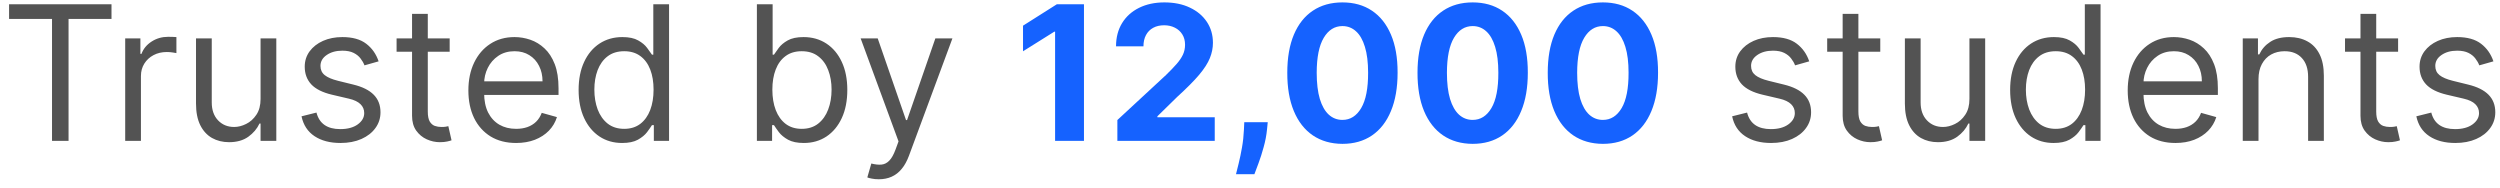 <svg width="213" height="16" viewBox="0 0 213 16" fill="none" xmlns="http://www.w3.org/2000/svg">
<path d="M0.773 1.614V0.364H9.5V1.614H5.841V12H4.432V1.614H0.773ZM10.667 12V3.273H11.962V4.591H12.053C12.212 4.159 12.5 3.809 12.917 3.54C13.333 3.271 13.803 3.136 14.326 3.136C14.424 3.136 14.547 3.138 14.695 3.142C14.843 3.146 14.954 3.152 15.03 3.159V4.523C14.985 4.511 14.881 4.494 14.718 4.472C14.559 4.445 14.39 4.432 14.212 4.432C13.788 4.432 13.409 4.521 13.076 4.699C12.746 4.873 12.485 5.116 12.292 5.426C12.102 5.733 12.008 6.083 12.008 6.477V12H10.667ZM22.2 8.432V3.273H23.541V12H22.2V10.523H22.109C21.904 10.966 21.586 11.343 21.154 11.653C20.723 11.96 20.177 12.114 19.518 12.114C18.973 12.114 18.488 11.994 18.063 11.756C17.639 11.513 17.306 11.15 17.063 10.665C16.821 10.176 16.7 9.561 16.7 8.818V3.273H18.041V8.727C18.041 9.364 18.219 9.871 18.575 10.25C18.935 10.629 19.393 10.818 19.95 10.818C20.283 10.818 20.622 10.733 20.967 10.562C21.315 10.392 21.607 10.131 21.842 9.778C22.081 9.426 22.2 8.977 22.2 8.432ZM32.258 5.227L31.054 5.568C30.978 5.367 30.866 5.172 30.719 4.983C30.575 4.79 30.378 4.631 30.128 4.506C29.878 4.381 29.558 4.318 29.168 4.318C28.634 4.318 28.188 4.441 27.832 4.688C27.48 4.93 27.304 5.239 27.304 5.614C27.304 5.947 27.425 6.21 27.668 6.403C27.91 6.597 28.289 6.758 28.804 6.886L30.099 7.205C30.88 7.394 31.461 7.684 31.844 8.074C32.226 8.46 32.418 8.958 32.418 9.568C32.418 10.068 32.274 10.515 31.986 10.909C31.702 11.303 31.304 11.614 30.793 11.841C30.281 12.068 29.686 12.182 29.009 12.182C28.118 12.182 27.382 11.989 26.798 11.602C26.215 11.216 25.846 10.652 25.69 9.909L26.963 9.591C27.084 10.061 27.313 10.413 27.651 10.648C27.991 10.883 28.436 11 28.986 11C29.611 11 30.107 10.867 30.474 10.602C30.846 10.333 31.031 10.011 31.031 9.636C31.031 9.333 30.925 9.08 30.713 8.875C30.501 8.667 30.175 8.511 29.736 8.409L28.281 8.068C27.482 7.879 26.895 7.585 26.52 7.188C26.149 6.786 25.963 6.284 25.963 5.682C25.963 5.189 26.101 4.754 26.378 4.375C26.658 3.996 27.039 3.699 27.52 3.483C28.005 3.267 28.554 3.159 29.168 3.159C30.031 3.159 30.709 3.348 31.202 3.727C31.698 4.106 32.05 4.606 32.258 5.227ZM38.312 3.273V4.409H33.789V3.273H38.312ZM35.107 1.182H36.448V9.5C36.448 9.879 36.503 10.163 36.613 10.352C36.726 10.538 36.87 10.663 37.044 10.727C37.222 10.788 37.41 10.818 37.607 10.818C37.755 10.818 37.876 10.811 37.971 10.796C38.065 10.777 38.141 10.761 38.198 10.75L38.471 11.954C38.38 11.989 38.253 12.023 38.09 12.057C37.927 12.095 37.721 12.114 37.471 12.114C37.092 12.114 36.721 12.032 36.357 11.869C35.997 11.706 35.698 11.458 35.459 11.125C35.224 10.792 35.107 10.371 35.107 9.864V1.182ZM43.974 12.182C43.133 12.182 42.408 11.996 41.798 11.625C41.192 11.25 40.724 10.727 40.394 10.057C40.069 9.383 39.906 8.598 39.906 7.705C39.906 6.811 40.069 6.023 40.394 5.341C40.724 4.655 41.182 4.121 41.769 3.739C42.36 3.352 43.05 3.159 43.837 3.159C44.292 3.159 44.741 3.235 45.184 3.386C45.627 3.538 46.031 3.784 46.394 4.125C46.758 4.462 47.048 4.909 47.264 5.466C47.48 6.023 47.587 6.708 47.587 7.523V8.091H40.86V6.932H46.224C46.224 6.439 46.125 6 45.928 5.614C45.735 5.227 45.459 4.922 45.099 4.699C44.743 4.475 44.322 4.364 43.837 4.364C43.303 4.364 42.841 4.496 42.451 4.761C42.065 5.023 41.767 5.364 41.559 5.784C41.351 6.205 41.247 6.655 41.247 7.136V7.909C41.247 8.568 41.36 9.127 41.587 9.585C41.819 10.04 42.139 10.386 42.548 10.625C42.957 10.86 43.432 10.977 43.974 10.977C44.326 10.977 44.644 10.928 44.928 10.829C45.216 10.727 45.464 10.576 45.673 10.375C45.881 10.171 46.042 9.917 46.156 9.614L47.451 9.977C47.315 10.417 47.086 10.803 46.764 11.136C46.442 11.466 46.044 11.723 45.571 11.909C45.097 12.091 44.565 12.182 43.974 12.182ZM53.003 12.182C52.276 12.182 51.633 11.998 51.077 11.631C50.52 11.259 50.084 10.737 49.77 10.062C49.455 9.384 49.298 8.583 49.298 7.659C49.298 6.742 49.455 5.947 49.77 5.273C50.084 4.598 50.522 4.078 51.082 3.71C51.643 3.343 52.291 3.159 53.026 3.159C53.594 3.159 54.042 3.254 54.372 3.443C54.705 3.629 54.959 3.841 55.133 4.08C55.311 4.314 55.45 4.508 55.548 4.659H55.662V0.364H57.003V12H55.707V10.659H55.548C55.45 10.818 55.309 11.019 55.128 11.261C54.946 11.5 54.686 11.714 54.349 11.903C54.012 12.089 53.563 12.182 53.003 12.182ZM53.184 10.977C53.722 10.977 54.177 10.837 54.548 10.557C54.919 10.273 55.202 9.881 55.395 9.381C55.588 8.877 55.684 8.295 55.684 7.636C55.684 6.985 55.59 6.415 55.401 5.926C55.211 5.434 54.931 5.051 54.559 4.778C54.188 4.502 53.73 4.364 53.184 4.364C52.616 4.364 52.143 4.509 51.764 4.801C51.389 5.089 51.107 5.481 50.917 5.977C50.732 6.47 50.639 7.023 50.639 7.636C50.639 8.258 50.734 8.822 50.923 9.33C51.116 9.833 51.401 10.235 51.776 10.534C52.154 10.829 52.624 10.977 53.184 10.977ZM64.487 12V0.364H65.828V4.659H65.941C66.04 4.508 66.176 4.314 66.35 4.08C66.528 3.841 66.782 3.629 67.112 3.443C67.445 3.254 67.896 3.159 68.464 3.159C69.199 3.159 69.846 3.343 70.407 3.71C70.968 4.078 71.405 4.598 71.719 5.273C72.034 5.947 72.191 6.742 72.191 7.659C72.191 8.583 72.034 9.384 71.719 10.062C71.405 10.737 70.969 11.259 70.413 11.631C69.856 11.998 69.214 12.182 68.487 12.182C67.926 12.182 67.477 12.089 67.14 11.903C66.803 11.714 66.543 11.5 66.362 11.261C66.18 11.019 66.04 10.818 65.941 10.659H65.782V12H64.487ZM65.805 7.636C65.805 8.295 65.901 8.877 66.094 9.381C66.288 9.881 66.57 10.273 66.941 10.557C67.312 10.837 67.767 10.977 68.305 10.977C68.865 10.977 69.333 10.829 69.708 10.534C70.087 10.235 70.371 9.833 70.561 9.33C70.754 8.822 70.85 8.258 70.85 7.636C70.85 7.023 70.755 6.47 70.566 5.977C70.38 5.481 70.098 5.089 69.719 4.801C69.344 4.509 68.873 4.364 68.305 4.364C67.759 4.364 67.301 4.502 66.93 4.778C66.559 5.051 66.278 5.434 66.089 5.926C65.9 6.415 65.805 6.985 65.805 7.636ZM74.873 15.273C74.646 15.273 74.444 15.254 74.266 15.216C74.087 15.182 73.964 15.148 73.896 15.114L74.237 13.932C74.563 14.015 74.851 14.046 75.101 14.023C75.351 14 75.572 13.888 75.766 13.688C75.962 13.491 76.142 13.171 76.305 12.727L76.555 12.046L73.328 3.273H74.782L77.192 10.227H77.282L79.692 3.273H81.146L77.442 13.273C77.275 13.723 77.069 14.097 76.822 14.392C76.576 14.691 76.29 14.913 75.964 15.057C75.642 15.201 75.279 15.273 74.873 15.273ZM154.146 5.227L152.941 5.568C152.866 5.367 152.754 5.172 152.606 4.983C152.462 4.79 152.265 4.631 152.015 4.506C151.765 4.381 151.445 4.318 151.055 4.318C150.521 4.318 150.076 4.441 149.72 4.688C149.368 4.93 149.191 5.239 149.191 5.614C149.191 5.947 149.313 6.21 149.555 6.403C149.797 6.597 150.176 6.758 150.691 6.886L151.987 7.205C152.767 7.394 153.349 7.684 153.731 8.074C154.114 8.46 154.305 8.958 154.305 9.568C154.305 10.068 154.161 10.515 153.873 10.909C153.589 11.303 153.191 11.614 152.68 11.841C152.169 12.068 151.574 12.182 150.896 12.182C150.006 12.182 149.269 11.989 148.686 11.602C148.102 11.216 147.733 10.652 147.578 9.909L148.851 9.591C148.972 10.061 149.201 10.413 149.538 10.648C149.879 10.883 150.324 11 150.873 11C151.498 11 151.994 10.867 152.362 10.602C152.733 10.333 152.919 10.011 152.919 9.636C152.919 9.333 152.813 9.08 152.601 8.875C152.388 8.667 152.063 8.511 151.623 8.409L150.169 8.068C149.369 7.879 148.782 7.585 148.407 7.188C148.036 6.786 147.851 6.284 147.851 5.682C147.851 5.189 147.989 4.754 148.265 4.375C148.546 3.996 148.926 3.699 149.407 3.483C149.892 3.267 150.441 3.159 151.055 3.159C151.919 3.159 152.597 3.348 153.089 3.727C153.585 4.106 153.938 4.606 154.146 5.227ZM160.199 3.273V4.409H155.676V3.273H160.199ZM156.994 1.182H158.335V9.5C158.335 9.879 158.39 10.163 158.5 10.352C158.614 10.538 158.758 10.663 158.932 10.727C159.11 10.788 159.297 10.818 159.494 10.818C159.642 10.818 159.763 10.811 159.858 10.796C159.953 10.777 160.029 10.761 160.085 10.75L160.358 11.954C160.267 11.989 160.14 12.023 159.977 12.057C159.815 12.095 159.608 12.114 159.358 12.114C158.979 12.114 158.608 12.032 158.244 11.869C157.885 11.706 157.585 11.458 157.347 11.125C157.112 10.792 156.994 10.371 156.994 9.864V1.182ZM167.796 8.432V3.273H169.137V12H167.796V10.523H167.705C167.501 10.966 167.182 11.343 166.751 11.653C166.319 11.96 165.773 12.114 165.114 12.114C164.569 12.114 164.084 11.994 163.66 11.756C163.235 11.513 162.902 11.15 162.66 10.665C162.417 10.176 162.296 9.561 162.296 8.818V3.273H163.637V8.727C163.637 9.364 163.815 9.871 164.171 10.25C164.531 10.629 164.989 10.818 165.546 10.818C165.879 10.818 166.218 10.733 166.563 10.562C166.912 10.392 167.203 10.131 167.438 9.778C167.677 9.426 167.796 8.977 167.796 8.432ZM174.968 12.182C174.241 12.182 173.599 11.998 173.042 11.631C172.485 11.259 172.05 10.737 171.735 10.062C171.421 9.384 171.264 8.583 171.264 7.659C171.264 6.742 171.421 5.947 171.735 5.273C172.05 4.598 172.487 4.078 173.048 3.71C173.608 3.343 174.256 3.159 174.991 3.159C175.559 3.159 176.008 3.254 176.338 3.443C176.671 3.629 176.925 3.841 177.099 4.08C177.277 4.314 177.415 4.508 177.514 4.659H177.627V0.364H178.968V12H177.673V10.659H177.514C177.415 10.818 177.275 11.019 177.093 11.261C176.912 11.5 176.652 11.714 176.315 11.903C175.978 12.089 175.529 12.182 174.968 12.182ZM175.15 10.977C175.688 10.977 176.143 10.837 176.514 10.557C176.885 10.273 177.167 9.881 177.36 9.381C177.554 8.877 177.65 8.295 177.65 7.636C177.65 6.985 177.555 6.415 177.366 5.926C177.177 5.434 176.896 5.051 176.525 4.778C176.154 4.502 175.696 4.364 175.15 4.364C174.582 4.364 174.108 4.509 173.73 4.801C173.355 5.089 173.073 5.481 172.883 5.977C172.698 6.47 172.605 7.023 172.605 7.636C172.605 8.258 172.699 8.822 172.889 9.33C173.082 9.833 173.366 10.235 173.741 10.534C174.12 10.829 174.59 10.977 175.15 10.977ZM185.349 12.182C184.509 12.182 183.783 11.996 183.173 11.625C182.567 11.25 182.099 10.727 181.77 10.057C181.444 9.383 181.281 8.598 181.281 7.705C181.281 6.811 181.444 6.023 181.77 5.341C182.099 4.655 182.558 4.121 183.145 3.739C183.736 3.352 184.425 3.159 185.213 3.159C185.668 3.159 186.117 3.235 186.56 3.386C187.003 3.538 187.406 3.784 187.77 4.125C188.134 4.462 188.423 4.909 188.639 5.466C188.855 6.023 188.963 6.708 188.963 7.523V8.091H182.236V6.932H187.599C187.599 6.439 187.501 6 187.304 5.614C187.111 5.227 186.834 4.922 186.474 4.699C186.118 4.475 185.698 4.364 185.213 4.364C184.679 4.364 184.217 4.496 183.827 4.761C183.44 5.023 183.143 5.364 182.935 5.784C182.726 6.205 182.622 6.655 182.622 7.136V7.909C182.622 8.568 182.736 9.127 182.963 9.585C183.194 10.04 183.514 10.386 183.923 10.625C184.332 10.86 184.808 10.977 185.349 10.977C185.702 10.977 186.02 10.928 186.304 10.829C186.592 10.727 186.84 10.576 187.048 10.375C187.257 10.171 187.418 9.917 187.531 9.614L188.827 9.977C188.69 10.417 188.461 10.803 188.139 11.136C187.817 11.466 187.42 11.723 186.946 11.909C186.473 12.091 185.94 12.182 185.349 12.182ZM192.424 6.75V12H191.083V3.273H192.378V4.636H192.492C192.697 4.193 193.007 3.837 193.424 3.568C193.84 3.295 194.378 3.159 195.037 3.159C195.628 3.159 196.145 3.28 196.589 3.523C197.032 3.761 197.376 4.125 197.623 4.614C197.869 5.098 197.992 5.712 197.992 6.455V12H196.651V6.545C196.651 5.86 196.473 5.326 196.117 4.943C195.761 4.557 195.272 4.364 194.651 4.364C194.223 4.364 193.84 4.456 193.503 4.642C193.17 4.828 192.907 5.098 192.714 5.455C192.52 5.811 192.424 6.242 192.424 6.75ZM204.318 3.273V4.409H199.795V3.273H204.318ZM201.113 1.182H202.454V9.5C202.454 9.879 202.509 10.163 202.619 10.352C202.732 10.538 202.876 10.663 203.051 10.727C203.229 10.788 203.416 10.818 203.613 10.818C203.761 10.818 203.882 10.811 203.977 10.796C204.072 10.777 204.147 10.761 204.204 10.75L204.477 11.954C204.386 11.989 204.259 12.023 204.096 12.057C203.933 12.095 203.727 12.114 203.477 12.114C203.098 12.114 202.727 12.032 202.363 11.869C202.003 11.706 201.704 11.458 201.465 11.125C201.231 10.792 201.113 10.371 201.113 9.864V1.182ZM212.44 5.227L211.236 5.568C211.16 5.367 211.048 5.172 210.901 4.983C210.757 4.79 210.56 4.631 210.31 4.506C210.06 4.381 209.74 4.318 209.349 4.318C208.815 4.318 208.37 4.441 208.014 4.688C207.662 4.93 207.486 5.239 207.486 5.614C207.486 5.947 207.607 6.21 207.849 6.403C208.092 6.597 208.471 6.758 208.986 6.886L210.281 7.205C211.062 7.394 211.643 7.684 212.026 8.074C212.408 8.46 212.599 8.958 212.599 9.568C212.599 10.068 212.455 10.515 212.168 10.909C211.884 11.303 211.486 11.614 210.974 11.841C210.463 12.068 209.868 12.182 209.19 12.182C208.3 12.182 207.563 11.989 206.98 11.602C206.397 11.216 206.027 10.652 205.872 9.909L207.145 9.591C207.266 10.061 207.495 10.413 207.832 10.648C208.173 10.883 208.618 11 209.168 11C209.793 11 210.289 10.867 210.656 10.602C211.027 10.333 211.213 10.011 211.213 9.636C211.213 9.333 211.107 9.08 210.895 8.875C210.683 8.667 210.357 8.511 209.918 8.409L208.463 8.068C207.664 7.879 207.077 7.585 206.702 7.188C206.33 6.786 206.145 6.284 206.145 5.682C206.145 5.189 206.283 4.754 206.56 4.375C206.84 3.996 207.221 3.699 207.702 3.483C208.187 3.267 208.736 3.159 209.349 3.159C210.213 3.159 210.891 3.348 211.384 3.727C211.88 4.106 212.232 4.606 212.44 5.227Z" fill="#535353"/>
<path d="M92.354 0.364V12H89.894V2.699H89.826L87.161 4.369V2.188L90.042 0.364H92.354ZM95.2 12V10.227L99.342 6.392C99.694 6.051 99.99 5.744 100.228 5.472C100.471 5.199 100.655 4.932 100.78 4.67C100.905 4.405 100.967 4.119 100.967 3.812C100.967 3.472 100.889 3.178 100.734 2.932C100.579 2.682 100.367 2.491 100.098 2.358C99.829 2.222 99.524 2.153 99.183 2.153C98.827 2.153 98.516 2.225 98.251 2.369C97.986 2.513 97.781 2.72 97.638 2.989C97.494 3.258 97.422 3.578 97.422 3.949H95.086C95.086 3.188 95.259 2.527 95.603 1.966C95.948 1.405 96.431 0.972 97.052 0.665C97.674 0.358 98.389 0.205 99.2 0.205C100.033 0.205 100.759 0.352 101.376 0.648C101.997 0.939 102.48 1.345 102.825 1.864C103.17 2.383 103.342 2.977 103.342 3.648C103.342 4.087 103.255 4.521 103.081 4.949C102.91 5.377 102.605 5.852 102.166 6.375C101.727 6.894 101.107 7.517 100.308 8.244L98.609 9.909V9.989H103.496V12H95.2ZM108.012 10.409L107.949 11.034C107.9 11.534 107.805 12.032 107.665 12.528C107.529 13.028 107.385 13.481 107.233 13.886C107.085 14.292 106.966 14.61 106.875 14.841H105.307C105.364 14.617 105.442 14.305 105.54 13.903C105.638 13.506 105.731 13.059 105.818 12.562C105.906 12.066 105.96 11.561 105.983 11.046L106.012 10.409H108.012ZM114.376 12.256C113.398 12.252 112.558 12.011 111.853 11.534C111.152 11.057 110.612 10.366 110.234 9.46C109.859 8.555 109.673 7.466 109.677 6.193C109.677 4.924 109.864 3.843 110.239 2.949C110.618 2.055 111.158 1.375 111.859 0.909C112.563 0.439 113.402 0.205 114.376 0.205C115.349 0.205 116.186 0.439 116.887 0.909C117.592 1.379 118.133 2.061 118.512 2.955C118.891 3.845 119.078 4.924 119.075 6.193C119.075 7.47 118.885 8.561 118.506 9.466C118.131 10.371 117.593 11.062 116.893 11.54C116.192 12.017 115.353 12.256 114.376 12.256ZM114.376 10.216C115.042 10.216 115.575 9.881 115.972 9.21C116.37 8.54 116.567 7.534 116.563 6.193C116.563 5.311 116.472 4.576 116.29 3.989C116.112 3.402 115.859 2.96 115.529 2.665C115.203 2.369 114.819 2.222 114.376 2.222C113.713 2.222 113.183 2.553 112.785 3.216C112.387 3.879 112.186 4.871 112.183 6.193C112.183 7.087 112.272 7.833 112.45 8.432C112.631 9.027 112.887 9.473 113.217 9.773C113.546 10.068 113.933 10.216 114.376 10.216ZM125.471 12.256C124.494 12.252 123.653 12.011 122.949 11.534C122.248 11.057 121.708 10.366 121.329 9.46C120.954 8.555 120.769 7.466 120.772 6.193C120.772 4.924 120.96 3.843 121.335 2.949C121.714 2.055 122.254 1.375 122.954 0.909C123.659 0.439 124.498 0.205 125.471 0.205C126.445 0.205 127.282 0.439 127.983 0.909C128.687 1.379 129.229 2.061 129.608 2.955C129.986 3.845 130.174 4.924 130.17 6.193C130.17 7.47 129.981 8.561 129.602 9.466C129.227 10.371 128.689 11.062 127.988 11.54C127.288 12.017 126.449 12.256 125.471 12.256ZM125.471 10.216C126.138 10.216 126.67 9.881 127.068 9.21C127.466 8.54 127.663 7.534 127.659 6.193C127.659 5.311 127.568 4.576 127.386 3.989C127.208 3.402 126.954 2.96 126.625 2.665C126.299 2.369 125.914 2.222 125.471 2.222C124.808 2.222 124.278 2.553 123.88 3.216C123.483 3.879 123.282 4.871 123.278 6.193C123.278 7.087 123.367 7.833 123.545 8.432C123.727 9.027 123.983 9.473 124.312 9.773C124.642 10.068 125.028 10.216 125.471 10.216ZM136.567 12.256C135.59 12.252 134.749 12.011 134.044 11.534C133.343 11.057 132.804 10.366 132.425 9.46C132.05 8.555 131.864 7.466 131.868 6.193C131.868 4.924 132.056 3.843 132.431 2.949C132.809 2.055 133.349 1.375 134.05 0.909C134.754 0.439 135.593 0.205 136.567 0.205C137.54 0.205 138.378 0.439 139.078 0.909C139.783 1.379 140.325 2.061 140.703 2.955C141.082 3.845 141.27 4.924 141.266 6.193C141.266 7.47 141.076 8.561 140.698 9.466C140.323 10.371 139.785 11.062 139.084 11.54C138.383 12.017 137.544 12.256 136.567 12.256ZM136.567 10.216C137.234 10.216 137.766 9.881 138.164 9.21C138.561 8.54 138.758 7.534 138.754 6.193C138.754 5.311 138.664 4.576 138.482 3.989C138.304 3.402 138.05 2.96 137.72 2.665C137.395 2.369 137.01 2.222 136.567 2.222C135.904 2.222 135.374 2.553 134.976 3.216C134.578 3.879 134.378 4.871 134.374 6.193C134.374 7.087 134.463 7.833 134.641 8.432C134.823 9.027 135.078 9.473 135.408 9.773C135.737 10.068 136.124 10.216 136.567 10.216Z" fill="#1562FF"/>
</svg>
